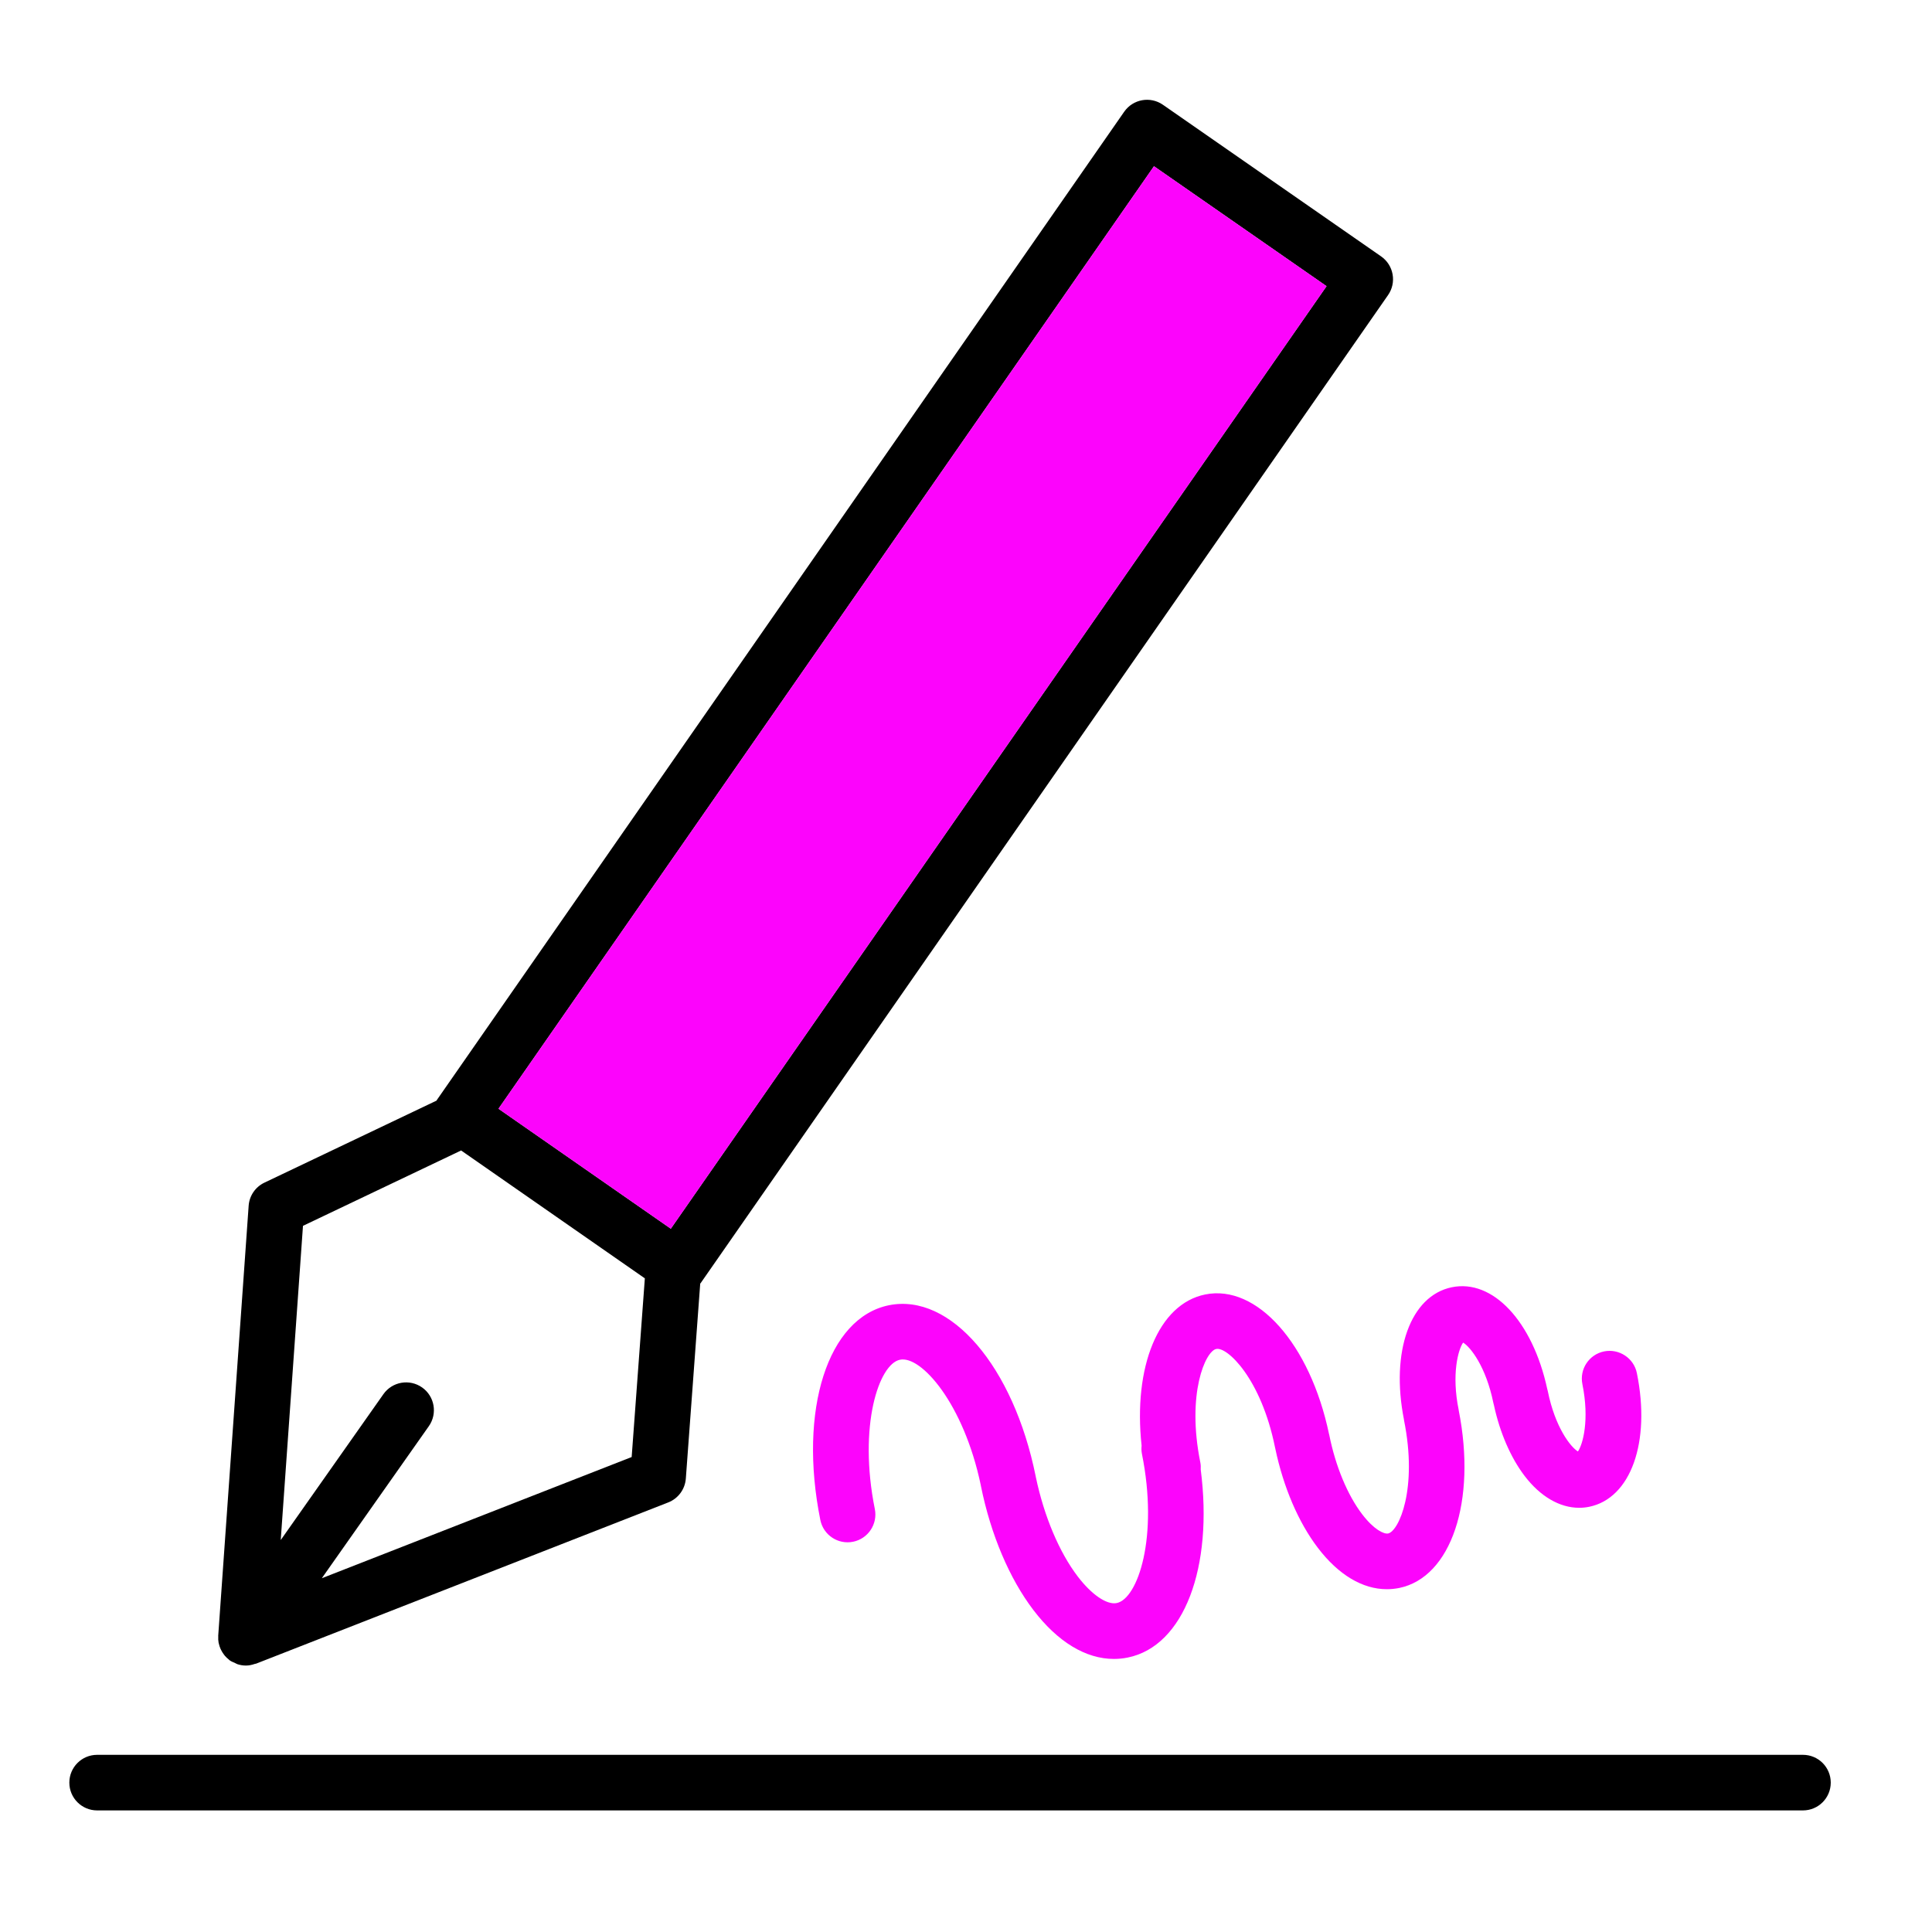 <?xml version="1.0" encoding="UTF-8" standalone="no"?> <svg xmlns="http://www.w3.org/2000/svg" xmlns:xlink="http://www.w3.org/1999/xlink" xmlns:serif="http://www.serif.com/" width="100%" height="100%" viewBox="0 0 101 101" xml:space="preserve" style="fill-rule:evenodd;clip-rule:evenodd;stroke-linejoin:round;stroke-miterlimit:2;"> <g> <path d="M11.428,85.878c0.002,0.012 0.007,0.023 0.01,0.035c0.02,0.096 0.05,0.189 0.089,0.279c0.013,0.03 0.028,0.058 0.043,0.087c0.037,0.072 0.079,0.139 0.128,0.205c0.02,0.027 0.039,0.054 0.061,0.08c0.058,0.068 0.124,0.13 0.197,0.187c0.015,0.012 0.026,0.028 0.041,0.039c0.003,0.002 0.007,0.003 0.01,0.005c0.005,0.004 0.009,0.009 0.014,0.012c0.079,0.055 0.165,0.085 0.25,0.123c0.049,0.022 0.094,0.055 0.145,0.071c0.144,0.046 0.292,0.07 0.44,0.07l0.004,0c0.16,0 0.316,-0.036 0.467,-0.088c0.019,-0.007 0.04,-0.004 0.06,-0.011l21.547,-8.429c0.521,-0.204 0.878,-0.688 0.92,-1.247l0.752,-10.194c0.005,-0.007 0.013,-0.01 0.018,-0.017l35.94,-51.658c0.221,-0.316 0.306,-0.708 0.237,-1.087c-0.067,-0.379 -0.284,-0.716 -0.601,-0.937l-11.407,-7.927c-0.658,-0.456 -1.562,-0.295 -2.022,0.364l-35.927,51.656c-0.009,0.014 -0.015,0.029 -0.023,0.042l-8.998,4.288c-0.473,0.225 -0.788,0.687 -0.824,1.209l-1.591,22.481c-0.001,0.01 0.002,0.019 0.002,0.029c-0.006,0.112 -0.002,0.223 0.018,0.333Zm48.899,-77.187l9.021,6.27l-34.28,49.272l-9.008,-6.271l34.267,-49.271Zm-36.221,51.453l9.605,6.685l-0.689,9.341l-16.198,6.336l5.595,-7.949c0.461,-0.656 0.304,-1.562 -0.352,-2.024c-0.657,-0.462 -1.563,-0.305 -2.025,0.353l-5.366,7.624l1.163,-16.426l8.267,-3.94Z" style="fill-rule:nonzero;"></path> <path d="M60.327,8.691l9.021,6.27l-34.28,49.272l-9.008,-6.271l34.267,-49.271Z" style="fill:#fc04fc;fill-rule:nonzero;"></path> <path d="M94.254,91.738l-89.176,0c-0.803,0 -1.453,0.65 -1.453,1.453c-0,0.803 0.65,1.453 1.453,1.453l89.176,0c0.803,0 1.453,-0.65 1.453,-1.453c0,-0.803 -0.65,-1.453 -1.453,-1.453Z" style="fill-rule:nonzero;"></path> <path d="M73.397,74.239c0.728,3.59 -0.269,5.812 -0.832,5.928c-0.214,0.039 -0.734,-0.192 -1.358,-1.011c-0.762,-0.998 -1.386,-2.501 -1.713,-4.123c-0.005,-0.023 -0.011,-0.047 -0.017,-0.069c-0.988,-4.712 -3.775,-7.841 -6.474,-7.292c-2.449,0.497 -3.769,3.785 -3.323,7.902c-0.013,0.139 -0.013,0.281 0.016,0.425c0.879,4.351 -0.211,7.578 -1.316,7.804c-0.52,0.107 -1.316,-0.441 -2.041,-1.392c-0.963,-1.262 -1.756,-3.142 -2.183,-5.171c-0.003,-0.019 -0.007,-0.037 -0.011,-0.057c-1.16,-5.75 -4.456,-9.599 -7.675,-8.948c-3.2,0.651 -4.741,5.478 -3.585,11.225c0.158,0.787 0.923,1.297 1.711,1.139c0.787,-0.158 1.296,-0.925 1.138,-1.711c-0.875,-4.353 0.213,-7.58 1.313,-7.804c1.099,-0.237 3.332,2.28 4.227,6.562c0.003,0.021 0.007,0.04 0.011,0.061c0.513,2.524 1.487,4.821 2.743,6.468c1.271,1.666 2.74,2.55 4.204,2.55c0.242,0 0.485,-0.024 0.727,-0.073c2.94,-0.598 4.474,-4.713 3.812,-9.827c0.007,-0.123 0.005,-0.247 -0.021,-0.373c-0.725,-3.595 0.267,-5.815 0.83,-5.93c0.572,-0.131 2.346,1.544 3.073,5.134c0.004,0.022 0.01,0.044 0.015,0.066c0.424,2.024 1.213,3.867 2.229,5.198c1.076,1.411 2.335,2.16 3.604,2.16c0.215,0 0.43,-0.021 0.645,-0.064c2.723,-0.558 4.054,-4.545 3.112,-9.289c-0.002,-0.008 -0.001,-0.016 -0.002,-0.024c-0.38,-1.861 -0.026,-3.151 0.233,-3.515c0.383,0.229 1.195,1.257 1.58,3.15c0.009,0.045 0.021,0.089 0.033,0.132c0.31,1.429 0.874,2.731 1.598,3.683c0.823,1.083 1.84,1.671 2.856,1.671c0.174,-0 0.348,-0.017 0.521,-0.052c2.179,-0.443 3.229,-3.383 2.495,-6.989c-0.159,-0.788 -0.935,-1.292 -1.713,-1.135c-0.787,0.16 -1.295,0.927 -1.135,1.713c0.379,1.866 0.024,3.156 -0.234,3.517c-0.383,-0.231 -1.193,-1.262 -1.574,-3.151c-0.01,-0.046 -0.021,-0.091 -0.034,-0.135c-0.765,-3.512 -2.841,-5.741 -4.987,-5.297c-2.162,0.445 -3.207,3.354 -2.497,6.927c-0.001,0.005 -0.002,0.011 -0.001,0.017Z" style="fill:#fc04fc;fill-rule:nonzero;"></path> </g> </svg> 